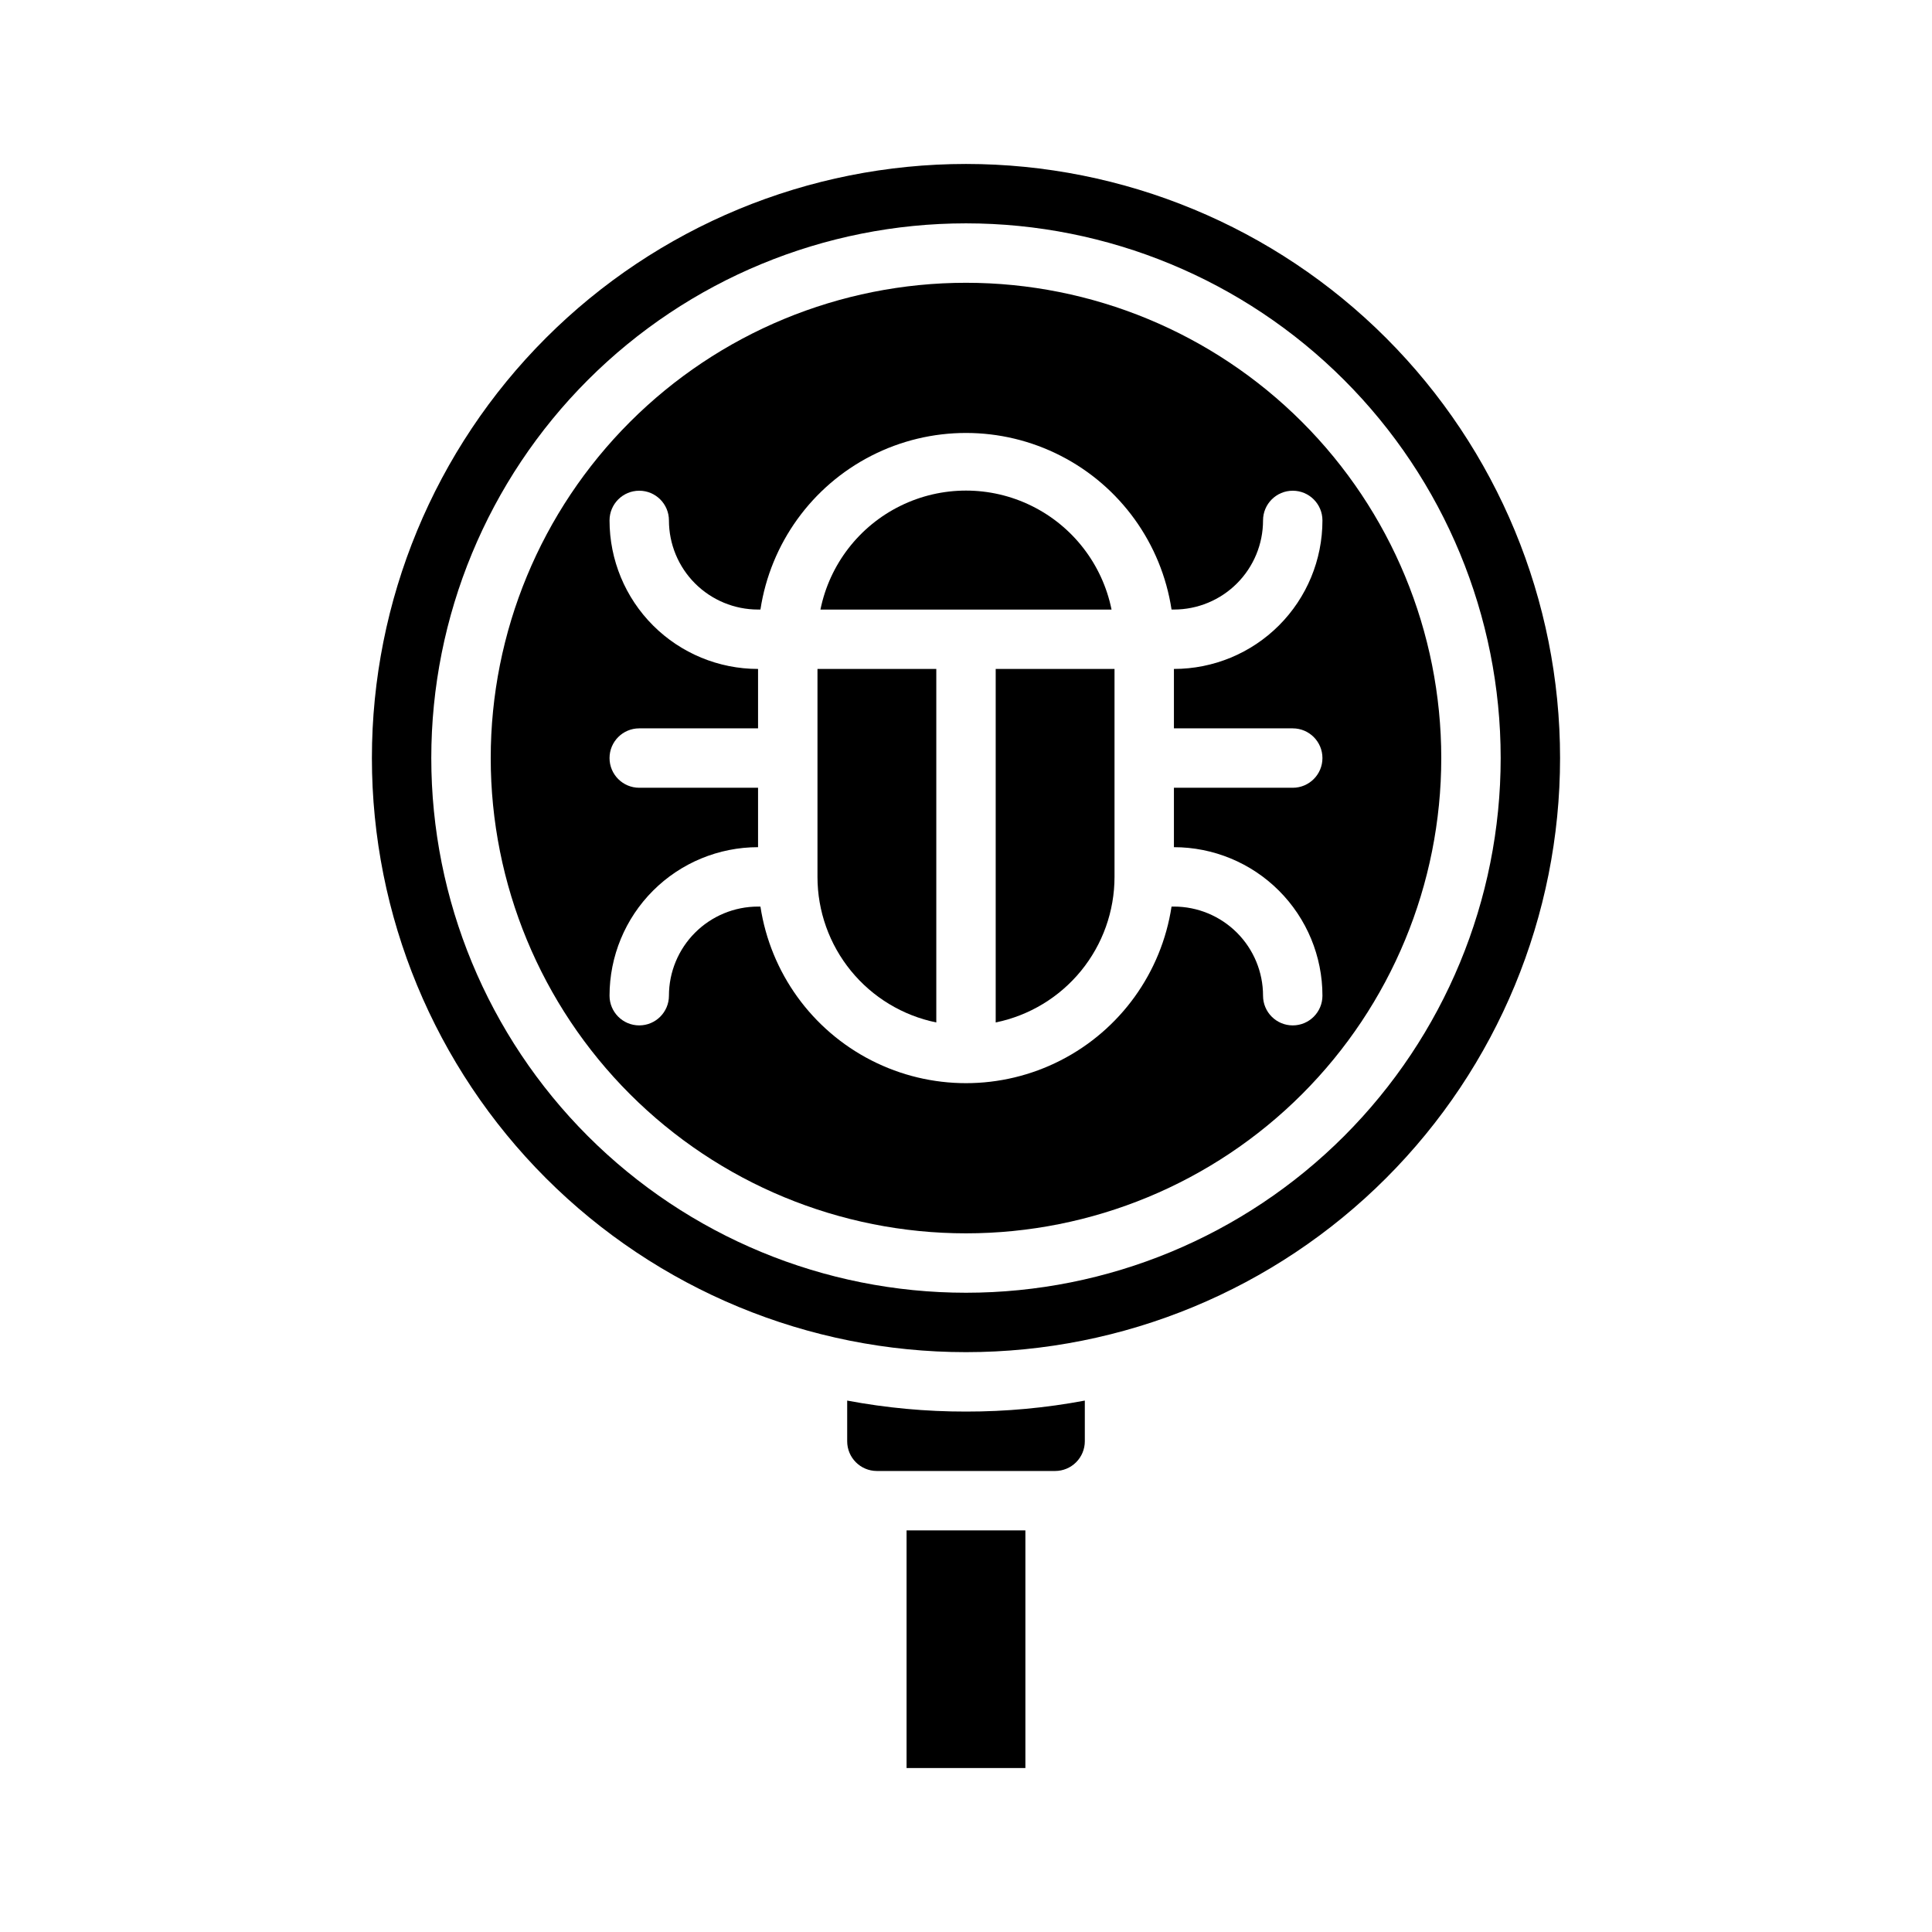 <?xml version="1.0" encoding="UTF-8"?>
<!-- Uploaded to: ICON Repo, www.iconrepo.com, Generator: ICON Repo Mixer Tools -->
<svg fill="#000000" width="800px" height="800px" version="1.1" viewBox="144 144 512 512" xmlns="http://www.w3.org/2000/svg">
 <g>
  <path d="m384.25 549.57h31.488v62.977h-31.488z"/>
  <path d="m400 518.08c10.562 0.016 21.105-0.961 31.488-2.91v10.781c0 2.09-0.832 4.09-2.309 5.566-1.477 1.477-3.477 2.309-5.566 2.309h-47.23c-4.348 0-7.871-3.527-7.871-7.875v-10.781c10.379 1.949 20.922 2.926 31.488 2.91z"/>
  <path d="m360.64 321.28h31.488v93.68c-8.891-1.816-16.879-6.648-22.617-13.676-5.738-7.031-8.871-15.824-8.871-24.898z"/>
  <path d="m438.57 305.54h-77.145c2.426-11.957 10.262-22.109 21.211-27.492 10.949-5.383 23.773-5.383 34.723 0 10.949 5.383 18.785 15.535 21.211 27.492z"/>
  <path d="m407.87 321.28h31.488v55.105c0 9.074-3.133 17.867-8.871 24.898-5.738 7.027-13.727 11.859-22.617 13.676z"/>
  <path d="m400 218.94c-33.406 0-65.441 13.27-89.062 36.891-23.621 23.621-36.891 55.656-36.891 89.062s13.27 65.441 36.891 89.062c23.621 23.621 55.656 36.891 89.062 36.891 33.402 0 65.441-13.27 89.059-36.891 23.621-23.621 36.891-55.656 36.891-89.062s-13.27-65.441-36.891-89.062c-23.617-23.621-55.656-36.891-89.059-36.891zm94.461 188.93c0 4.348-3.523 7.871-7.871 7.871s-7.871-3.523-7.871-7.871c0-6.266-2.488-12.27-6.918-16.699-4.43-4.43-10.434-6.918-16.699-6.918h-0.629c-2.672 17.512-13.598 32.672-29.363 40.742-15.766 8.074-34.453 8.074-50.223 0-15.766-8.07-26.691-23.23-29.363-40.742h-0.629c-6.262 0-12.27 2.488-16.699 6.918-4.43 4.43-6.918 10.434-6.918 16.699 0 4.348-3.523 7.871-7.871 7.871s-7.871-3.523-7.871-7.871c0-10.441 4.144-20.449 11.527-27.832 7.383-7.383 17.395-11.527 27.832-11.527v-15.746h-31.488c-4.348 0-7.871-3.523-7.871-7.871 0-4.348 3.523-7.871 7.871-7.871h31.488v-15.746c-10.438 0-20.449-4.144-27.832-11.527s-11.527-17.395-11.527-27.832c0-4.348 3.523-7.871 7.871-7.871s7.871 3.523 7.871 7.871c0 6.262 2.488 12.27 6.918 16.699 4.43 4.43 10.438 6.918 16.699 6.918h0.629c2.672-17.512 13.598-32.672 29.363-40.742 15.77-8.074 34.457-8.074 50.223 0 15.766 8.07 26.691 23.23 29.363 40.742h0.629c6.266 0 12.27-2.488 16.699-6.918 4.43-4.43 6.918-10.438 6.918-16.699 0-4.348 3.523-7.871 7.871-7.871s7.871 3.523 7.871 7.871c0 10.438-4.144 20.449-11.527 27.832-7.379 7.383-17.391 11.527-27.832 11.527v15.742h31.488v0.004c4.348 0 7.871 3.523 7.871 7.871 0 4.348-3.523 7.871-7.871 7.871h-31.488v15.746c10.441 0 20.453 4.144 27.832 11.527 7.383 7.383 11.527 17.391 11.527 27.832z"/>
  <path d="m400 187.45c-41.758 0-81.805 16.59-111.33 46.113-29.527 29.527-46.113 69.57-46.113 111.33 0 41.754 16.586 81.801 46.113 111.33 29.523 29.523 69.57 46.113 111.33 46.113 41.754 0 81.801-16.59 111.32-46.113 29.527-29.527 46.113-69.574 46.113-111.33 0-41.758-16.586-81.801-46.113-111.33-29.523-29.523-69.57-46.113-111.32-46.113zm0 299.14c-37.582 0-73.621-14.93-100.2-41.5-26.574-26.574-41.504-62.617-41.504-100.2 0-37.582 14.93-73.621 41.504-100.2 26.574-26.574 62.613-41.5 100.2-41.5 37.578 0 73.621 14.926 100.19 41.5 26.574 26.574 41.504 62.613 41.504 100.2 0 37.578-14.93 73.621-41.504 100.2-26.57 26.57-62.613 41.5-100.19 41.5z"/>
 </g>
</svg>